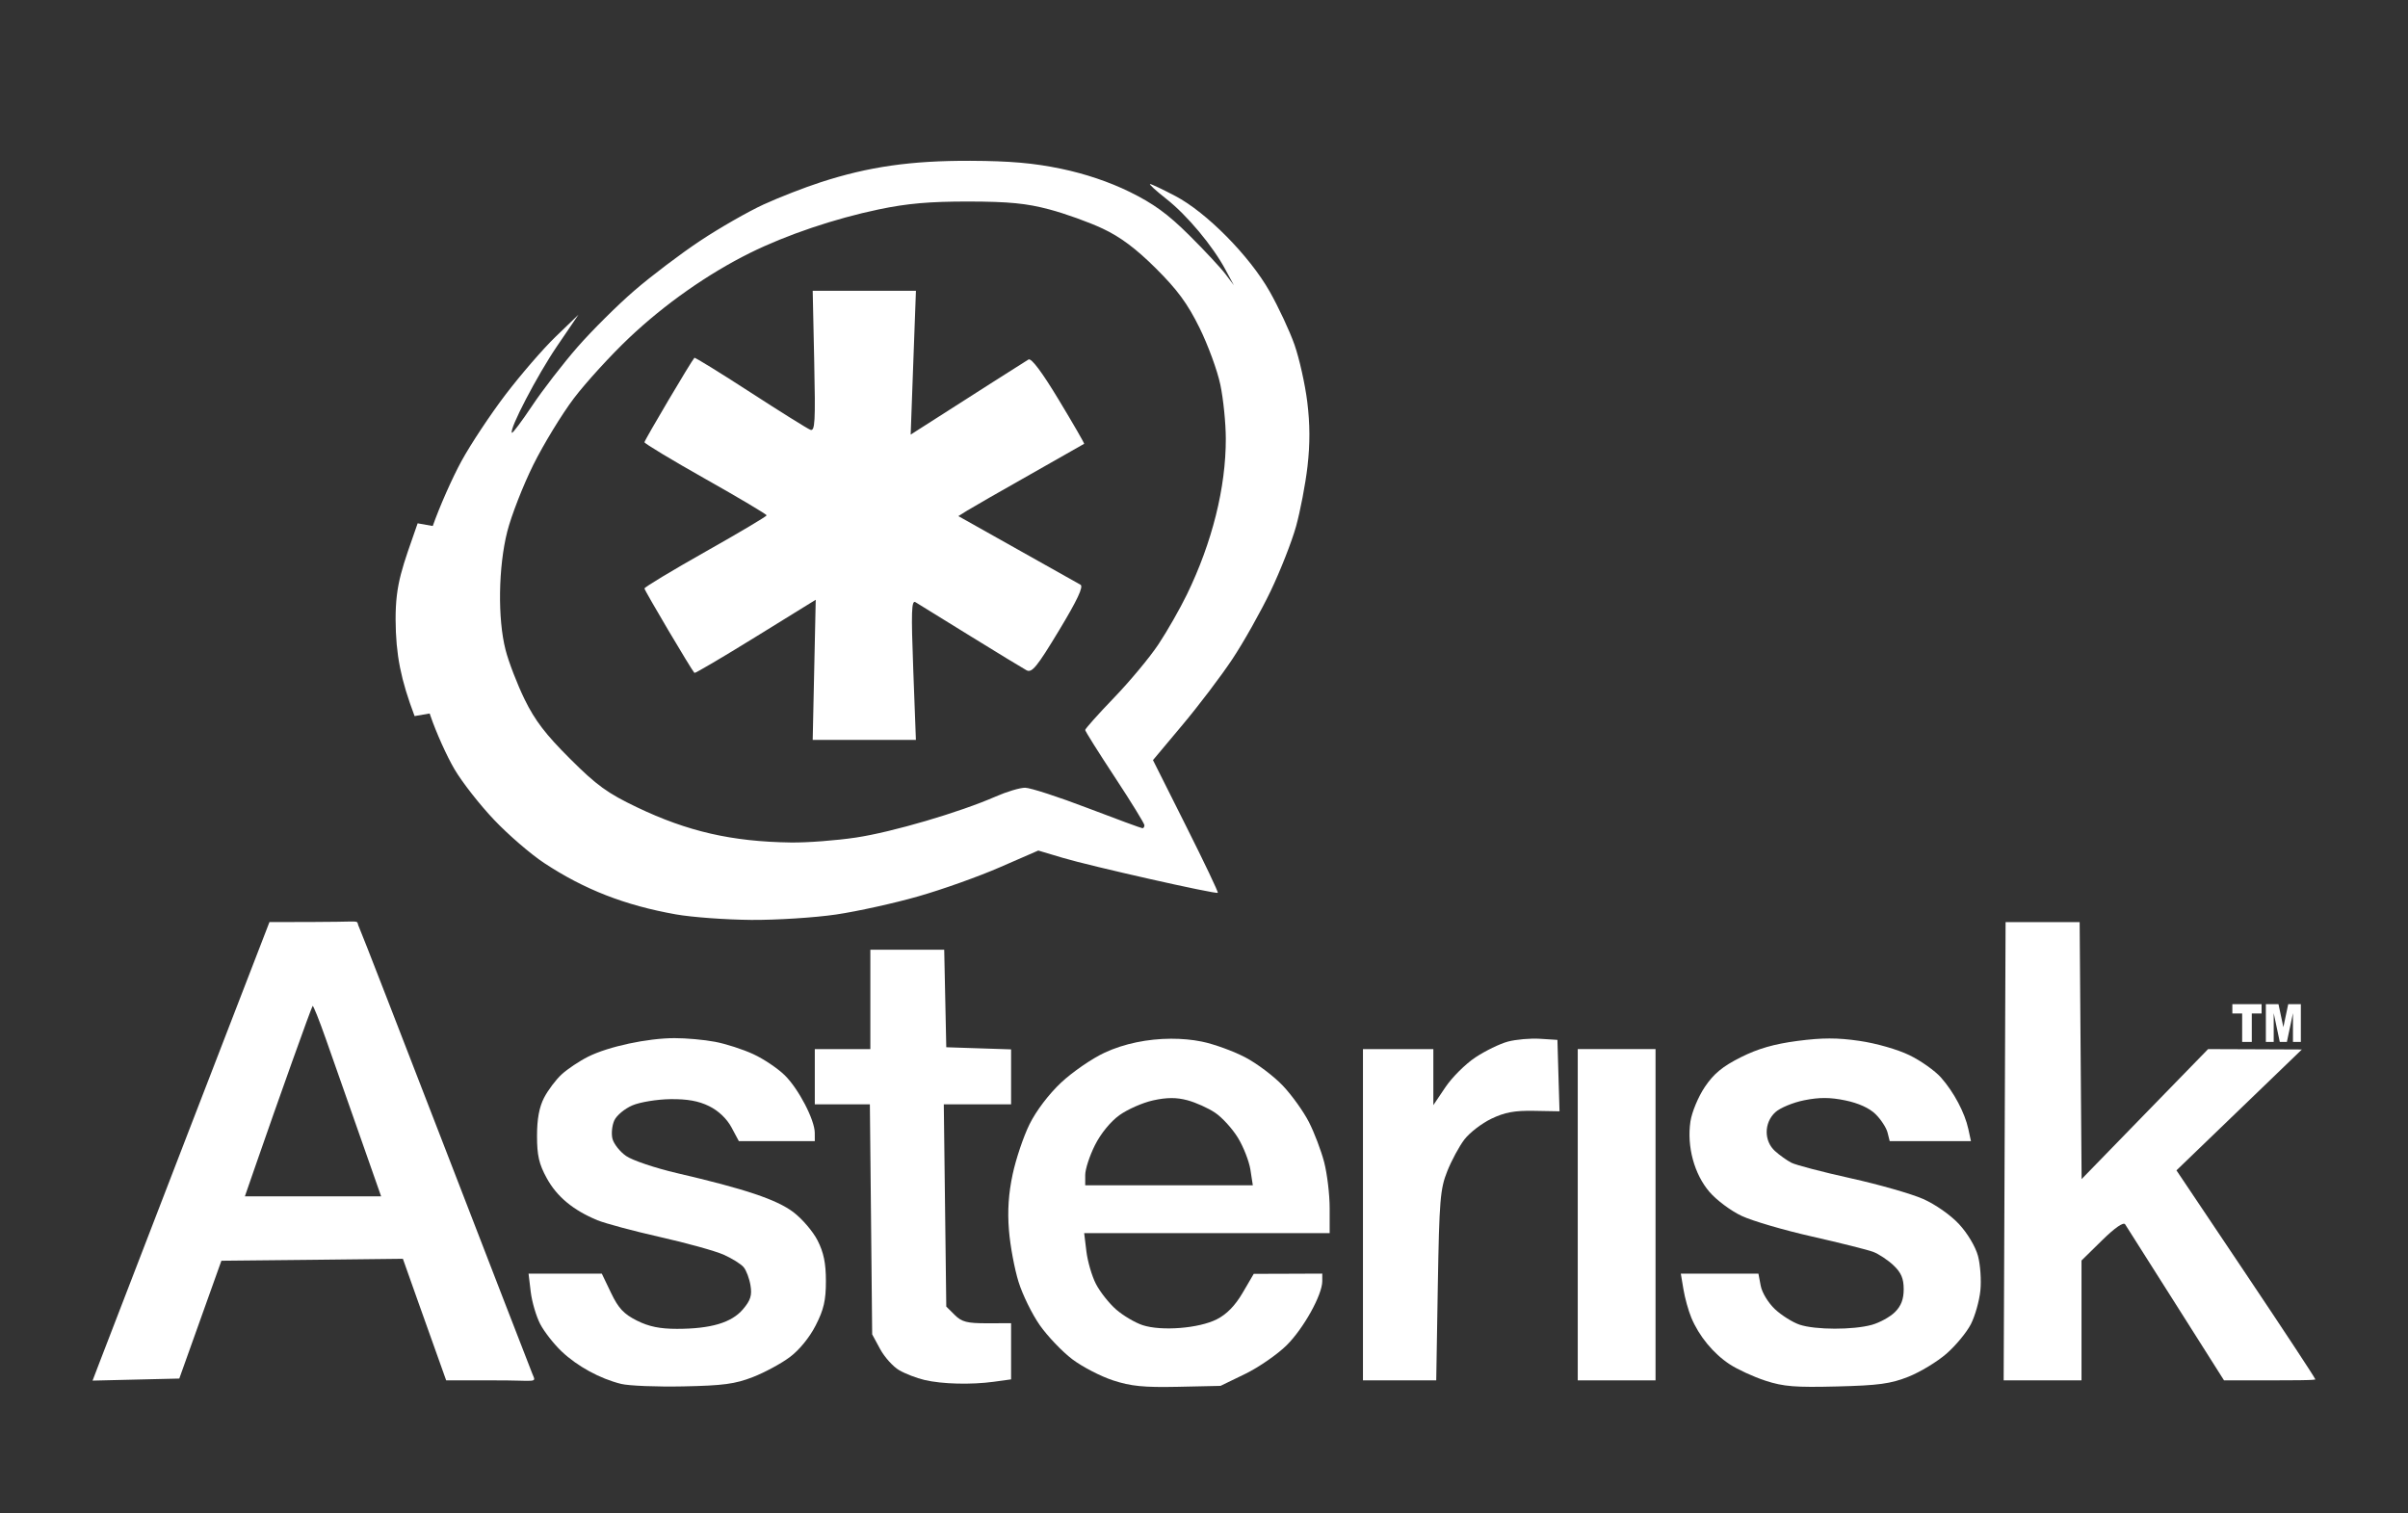 <?xml version="1.0" encoding="UTF-8"?> <svg xmlns="http://www.w3.org/2000/svg" width="70" height="44" viewBox="0 0 70 44" fill="none"><rect x="0" y="0" width="70" height="44" fill="#333333" stroke="none"/><path d="M18.058 40.235C17.444 40.084 16.787 39.726 16.328 39.292C16.101 39.077 15.82 38.718 15.703 38.493C15.586 38.268 15.463 37.847 15.428 37.557L15.365 37.029L16.43 37.029L17.495 37.03L17.764 37.591C17.977 38.035 18.133 38.203 18.514 38.394C18.861 38.568 19.183 38.634 19.677 38.634C20.663 38.634 21.268 38.455 21.598 38.065C21.819 37.805 21.864 37.661 21.817 37.373C21.785 37.173 21.695 36.934 21.618 36.842C21.541 36.749 21.278 36.585 21.032 36.476C20.787 36.368 19.954 36.137 19.181 35.963C18.408 35.788 17.592 35.569 17.366 35.476C16.663 35.185 16.189 34.792 15.894 34.254C15.668 33.842 15.611 33.591 15.611 33.024C15.611 32.533 15.675 32.188 15.816 31.915C15.929 31.696 16.159 31.39 16.328 31.235C16.496 31.08 16.845 30.847 17.102 30.719C17.691 30.426 18.817 30.184 19.607 30.182C19.939 30.181 20.468 30.228 20.783 30.288C21.098 30.347 21.601 30.509 21.901 30.649C22.202 30.788 22.612 31.064 22.814 31.263C23.216 31.66 23.683 32.557 23.685 32.935L23.686 33.176L22.582 33.176L21.478 33.176L21.263 32.775C21.129 32.525 20.885 32.293 20.617 32.161C20.311 32.009 19.983 31.95 19.487 31.956C19.102 31.961 18.605 32.042 18.383 32.137C18.161 32.232 17.925 32.428 17.858 32.574C17.791 32.72 17.767 32.96 17.804 33.108C17.842 33.255 18.018 33.48 18.197 33.606C18.376 33.733 19.042 33.958 19.677 34.106C21.665 34.569 22.572 34.873 23.06 35.239C23.315 35.431 23.633 35.801 23.766 36.063C23.945 36.414 24.009 36.725 24.009 37.246C24.009 37.806 23.947 38.075 23.712 38.534C23.535 38.882 23.235 39.25 22.962 39.454C22.713 39.641 22.228 39.903 21.886 40.036C21.372 40.237 21.019 40.284 19.863 40.307C19.094 40.323 18.281 40.29 18.058 40.235Z" fill="white"></path><path d="M34.044 30.199C33.37 30.201 32.683 30.339 32.112 30.604C31.742 30.776 31.17 31.17 30.844 31.477C30.489 31.81 30.122 32.294 29.929 32.684C29.752 33.042 29.532 33.697 29.438 34.139C29.319 34.695 29.284 35.196 29.33 35.768C29.366 36.221 29.493 36.896 29.609 37.269C29.725 37.642 30.004 38.211 30.228 38.53C30.453 38.849 30.875 39.293 31.17 39.517C31.465 39.74 32 40.016 32.355 40.132C32.874 40.302 33.245 40.34 34.242 40.319L35.48 40.292L36.204 39.941C36.6 39.747 37.141 39.371 37.405 39.109C37.896 38.62 38.438 37.645 38.438 37.249V37.028L37.442 37.032L36.446 37.035L36.123 37.587C35.905 37.959 35.662 38.209 35.373 38.356C34.852 38.621 33.764 38.706 33.216 38.527C32.998 38.455 32.651 38.251 32.446 38.072C32.24 37.892 31.975 37.556 31.857 37.326C31.739 37.096 31.616 36.67 31.581 36.38L31.517 35.851H35.084H38.653V35.125C38.653 34.726 38.58 34.121 38.492 33.784C38.404 33.447 38.205 32.925 38.051 32.624C37.898 32.323 37.56 31.849 37.297 31.57C37.035 31.292 36.54 30.919 36.2 30.741C35.861 30.563 35.294 30.355 34.939 30.283C34.651 30.224 34.35 30.199 34.044 30.199ZM34.05 31.925C34.208 31.924 34.355 31.945 34.518 31.988C34.761 32.053 35.123 32.216 35.322 32.35C35.522 32.483 35.819 32.808 35.982 33.072C36.145 33.336 36.309 33.755 36.349 34.005L36.419 34.46H33.983H31.547V34.159C31.547 33.994 31.674 33.604 31.83 33.293C31.999 32.955 32.287 32.605 32.54 32.423C32.773 32.255 33.212 32.06 33.519 31.992C33.725 31.946 33.893 31.926 34.05 31.925Z" fill="white"></path><path d="M51.322 40.142C50.977 40.029 50.509 39.814 50.281 39.664C49.806 39.352 49.386 38.841 49.165 38.307C49.081 38.104 48.978 37.734 48.937 37.483L48.861 37.029H49.989H51.117L51.184 37.383C51.222 37.583 51.404 37.881 51.6 38.065C51.792 38.244 52.114 38.446 52.315 38.513C52.776 38.666 53.866 38.668 54.412 38.518C54.642 38.454 54.944 38.288 55.085 38.148C55.265 37.969 55.34 37.773 55.34 37.482C55.34 37.171 55.267 36.999 55.044 36.788C54.881 36.634 54.615 36.457 54.453 36.396C54.29 36.335 53.491 36.135 52.676 35.95C51.861 35.766 50.942 35.497 50.633 35.352C50.323 35.208 49.901 34.894 49.695 34.654C49.25 34.137 49.032 33.329 49.141 32.603C49.183 32.329 49.368 31.886 49.559 31.601C49.819 31.215 50.074 31.005 50.603 30.739C51.105 30.487 51.571 30.353 52.253 30.263C52.973 30.169 53.41 30.168 54.054 30.262C54.54 30.332 55.164 30.511 55.507 30.678C55.838 30.839 56.25 31.131 56.424 31.327C56.799 31.752 57.116 32.349 57.22 32.828L57.295 33.176H56.114H54.933L54.87 32.925C54.835 32.787 54.68 32.549 54.526 32.396C54.346 32.217 54.03 32.073 53.645 31.993C53.198 31.901 52.891 31.9 52.449 31.988C52.122 32.053 51.742 32.211 51.605 32.339C51.277 32.645 51.274 33.171 51.599 33.465C51.732 33.586 51.948 33.739 52.078 33.806C52.208 33.872 52.983 34.075 53.8 34.256C54.618 34.437 55.565 34.708 55.905 34.858C56.261 35.015 56.704 35.326 56.948 35.589C57.193 35.852 57.426 36.243 57.499 36.511C57.568 36.766 57.6 37.222 57.569 37.523C57.538 37.825 57.413 38.264 57.292 38.5C57.171 38.736 56.853 39.12 56.586 39.354C56.319 39.588 55.82 39.89 55.478 40.026C54.961 40.231 54.61 40.279 53.402 40.309C52.19 40.34 51.845 40.313 51.322 40.142Z" fill="white"></path><path d="M26.877 40.121C26.649 40.068 26.317 39.94 26.14 39.837C25.963 39.735 25.714 39.458 25.586 39.223L25.354 38.795L25.321 35.45L25.287 32.106H24.486H23.686V31.303V30.501H24.493H25.301V29.056V27.611H26.374H27.448L27.478 29.029L27.508 30.447L28.45 30.478L29.392 30.509V31.308V32.106H28.414H27.436L27.472 35.046L27.508 37.986L27.753 38.23C27.959 38.434 28.113 38.473 28.695 38.472L29.392 38.47V39.286V40.103L28.892 40.172C28.23 40.262 27.389 40.241 26.877 40.121Z" fill="white"></path><path d="M10.171 26.792C9.995 26.794 9.679 26.805 9.098 26.805L7.833 26.808L5.477 32.908C4.182 36.263 3.025 39.263 2.907 39.574L2.691 40.139L3.95 40.109L5.212 40.079L5.824 38.366L6.436 36.654L9.074 36.627L11.712 36.597L12.159 37.858C12.406 38.551 12.689 39.344 12.789 39.624L12.97 40.132H14.249C15.624 40.123 15.597 40.233 15.477 39.945C15.355 39.652 10.543 27.167 10.437 26.955C10.362 26.807 10.463 26.787 10.171 26.792ZM9.088 29.246C9.107 29.227 9.279 29.657 9.471 30.203C9.663 30.749 10.104 32.003 10.45 32.989L11.079 34.781H9.098H7.119L7.425 33.898C8.082 32 9.054 29.279 9.088 29.246Z" fill="white"></path><path d="M39.621 35.317V30.501H40.644H41.667V31.316V32.13L42.017 31.61C42.209 31.323 42.601 30.933 42.888 30.743C43.175 30.552 43.601 30.345 43.836 30.282C44.07 30.22 44.49 30.183 44.768 30.201L45.274 30.233L45.304 31.271L45.335 32.309L44.597 32.296C44.029 32.285 43.743 32.338 43.352 32.526C43.073 32.66 42.722 32.931 42.571 33.127C42.42 33.324 42.195 33.74 42.071 34.053C41.866 34.565 41.84 34.893 41.797 37.377L41.751 40.132H40.686H39.621V35.317Z" fill="white"></path><path d="M45.865 35.316V30.5H46.996H48.126V35.316V40.132H46.996H45.865V35.316Z" fill="white"></path><path d="M58.274 33.471L58.302 26.809H59.378H60.455L60.483 30.544L60.512 34.28L62.35 32.39L64.189 30.501L65.552 30.506L66.915 30.512L65.092 32.269L63.269 34.026L65.281 37.026C66.387 38.675 67.292 40.049 67.292 40.079C67.292 40.108 67.56 40.132 65.972 40.132H64.652L63.253 37.923C62.484 36.708 61.82 35.661 61.778 35.596C61.729 35.521 61.48 35.694 61.105 36.062L60.509 36.647V38.39V40.132H59.377H58.246L58.274 33.471Z" fill="white"></path><path d="M28.208 4.675C26.485 4.669 25.247 4.846 23.858 5.298C23.39 5.449 22.642 5.741 22.195 5.946C21.749 6.151 20.921 6.624 20.355 7C19.789 7.375 18.927 8.028 18.441 8.448C17.954 8.868 17.211 9.606 16.788 10.09C16.366 10.574 15.772 11.342 15.47 11.796C15.167 12.249 14.902 12.603 14.881 12.582C14.792 12.493 15.619 10.906 16.196 10.06L16.815 9.15L16.149 9.792C15.783 10.145 15.132 10.9 14.699 11.468C14.266 12.036 13.69 12.903 13.421 13.394C13.151 13.885 12.771 14.745 12.576 15.304L12.223 16.32V18.14V19.959L12.515 20.815C12.675 21.286 12.988 21.984 13.212 22.364C13.435 22.744 13.954 23.405 14.363 23.835C14.771 24.266 15.425 24.831 15.816 25.089C16.983 25.859 18.164 26.321 19.648 26.584C20.122 26.668 21.11 26.739 21.842 26.745C22.575 26.75 23.683 26.679 24.305 26.588C24.927 26.496 26.004 26.258 26.697 26.059C27.391 25.861 28.457 25.481 29.069 25.213L30.183 24.728L30.89 24.939C31.693 25.18 35.351 26.005 35.401 25.956C35.42 25.938 35.004 25.064 34.476 24.012L33.517 22.099L34.368 21.083C34.838 20.524 35.493 19.661 35.822 19.166C36.151 18.672 36.651 17.781 36.936 17.187C37.221 16.592 37.553 15.745 37.676 15.304C37.798 14.862 37.949 14.078 38.009 13.558C38.084 12.906 38.082 12.326 38.002 11.685C37.939 11.175 37.772 10.427 37.632 10.026C37.492 9.626 37.165 8.927 36.909 8.475C36.322 7.438 35.072 6.174 34.167 5.699C33.803 5.508 33.475 5.351 33.433 5.351C33.392 5.351 33.602 5.545 33.904 5.782C34.51 6.258 35.258 7.154 35.627 7.846L35.869 8.294L35.627 7.973C35.494 7.796 35.02 7.285 34.57 6.839C33.948 6.221 33.535 5.921 32.838 5.578C32.242 5.286 31.546 5.052 30.846 4.906C30.05 4.74 29.361 4.68 28.208 4.675ZM28.154 5.859C29.334 5.861 29.842 5.913 30.499 6.087C30.961 6.209 31.663 6.461 32.06 6.649C32.572 6.89 33.022 7.227 33.601 7.802C34.229 8.427 34.521 8.826 34.867 9.525C35.114 10.025 35.389 10.771 35.475 11.184C35.562 11.596 35.633 12.301 35.634 12.752C35.637 14.17 35.239 15.769 34.503 17.284C34.303 17.696 33.932 18.346 33.679 18.728C33.425 19.111 32.84 19.813 32.38 20.29C31.92 20.767 31.546 21.189 31.546 21.223C31.546 21.258 31.933 21.874 32.407 22.594C32.881 23.314 33.268 23.944 33.268 23.992C33.268 24.041 33.243 24.079 33.211 24.079C33.179 24.079 32.459 23.814 31.613 23.491C30.767 23.167 29.95 22.902 29.799 22.902C29.648 22.902 29.266 23.017 28.948 23.156C27.898 23.617 25.939 24.192 24.884 24.35C24.313 24.436 23.46 24.501 22.986 24.494C21.276 24.469 19.99 24.175 18.518 23.471C17.655 23.058 17.35 22.837 16.57 22.059C15.864 21.356 15.55 20.946 15.251 20.334C15.035 19.892 14.785 19.243 14.696 18.892C14.464 17.988 14.486 16.482 14.746 15.454C14.864 14.989 15.205 14.116 15.503 13.514C15.802 12.913 16.333 12.042 16.684 11.578C17.036 11.115 17.76 10.322 18.292 9.819C19.326 8.841 20.58 7.96 21.802 7.354C22.859 6.83 24.265 6.355 25.55 6.087C26.374 5.915 27.021 5.858 28.154 5.859Z" fill="white"></path><path d="M23.669 19.474L23.713 17.437L21.965 18.517C21.004 19.111 20.204 19.582 20.187 19.564C20.097 19.47 18.735 17.166 18.734 17.109C18.734 17.071 19.533 16.59 20.51 16.038C21.487 15.487 22.286 15.012 22.286 14.983C22.286 14.953 21.487 14.478 20.51 13.927C19.533 13.376 18.734 12.894 18.734 12.857C18.735 12.8 20.096 10.497 20.186 10.403C20.202 10.385 20.932 10.835 21.808 11.403C22.683 11.97 23.47 12.462 23.557 12.495C23.692 12.546 23.707 12.268 23.669 10.505L23.625 8.455H25.125H26.626L26.549 10.545L26.473 12.635L27.206 12.167C27.61 11.909 28.352 11.434 28.855 11.113C29.358 10.791 29.828 10.494 29.898 10.452C29.981 10.403 30.288 10.813 30.782 11.631C31.198 12.321 31.529 12.894 31.516 12.903C31.503 12.913 30.79 13.318 29.932 13.803C29.073 14.288 28.256 14.757 28.115 14.845L27.859 15.005L29.568 15.965C30.508 16.493 31.337 16.959 31.41 17C31.503 17.053 31.318 17.447 30.784 18.331C30.143 19.393 29.998 19.57 29.841 19.487C29.739 19.432 29.003 18.984 28.205 18.491C27.408 17.998 26.691 17.556 26.613 17.508C26.496 17.437 26.485 17.785 26.548 19.466L26.625 21.511H25.125H23.625L23.669 19.474Z" fill="white"></path><path d="M14.858 12.789C14.858 12.759 14.833 12.735 14.804 12.735C14.774 12.735 14.75 12.759 14.75 12.789C14.75 12.818 14.774 12.842 14.804 12.842C14.833 12.842 14.858 12.818 14.858 12.789Z" fill="white"></path><path d="M64.894 29.195H65.744V29.466H65.459V30.293H65.179V29.466H64.894V29.195ZM65.868 29.195H66.235L66.377 29.863L66.518 29.195H66.885V30.293H66.656V29.456L66.479 30.293H66.273L66.096 29.456V30.293H65.868V29.195Z" fill="white"></path><path fill-rule="evenodd" clip-rule="evenodd" d="M12.52 20.643C12.14 19.634 12.005 18.979 12 18.008C11.999 17.052 12.167 16.662 12.613 15.379L12.52 20.643Z" fill="white" stroke="white"></path><path fill-rule="evenodd" clip-rule="evenodd" d="M12.193 19.368C12.045 18.675 12.018 17.747 12.128 17.145C12.14 17.078 12.166 16.963 12.184 16.888L12.218 16.753L12.22 17.436C12.222 17.812 12.222 18.427 12.22 18.802L12.218 19.484L12.193 19.368Z" fill="white"></path></svg> 